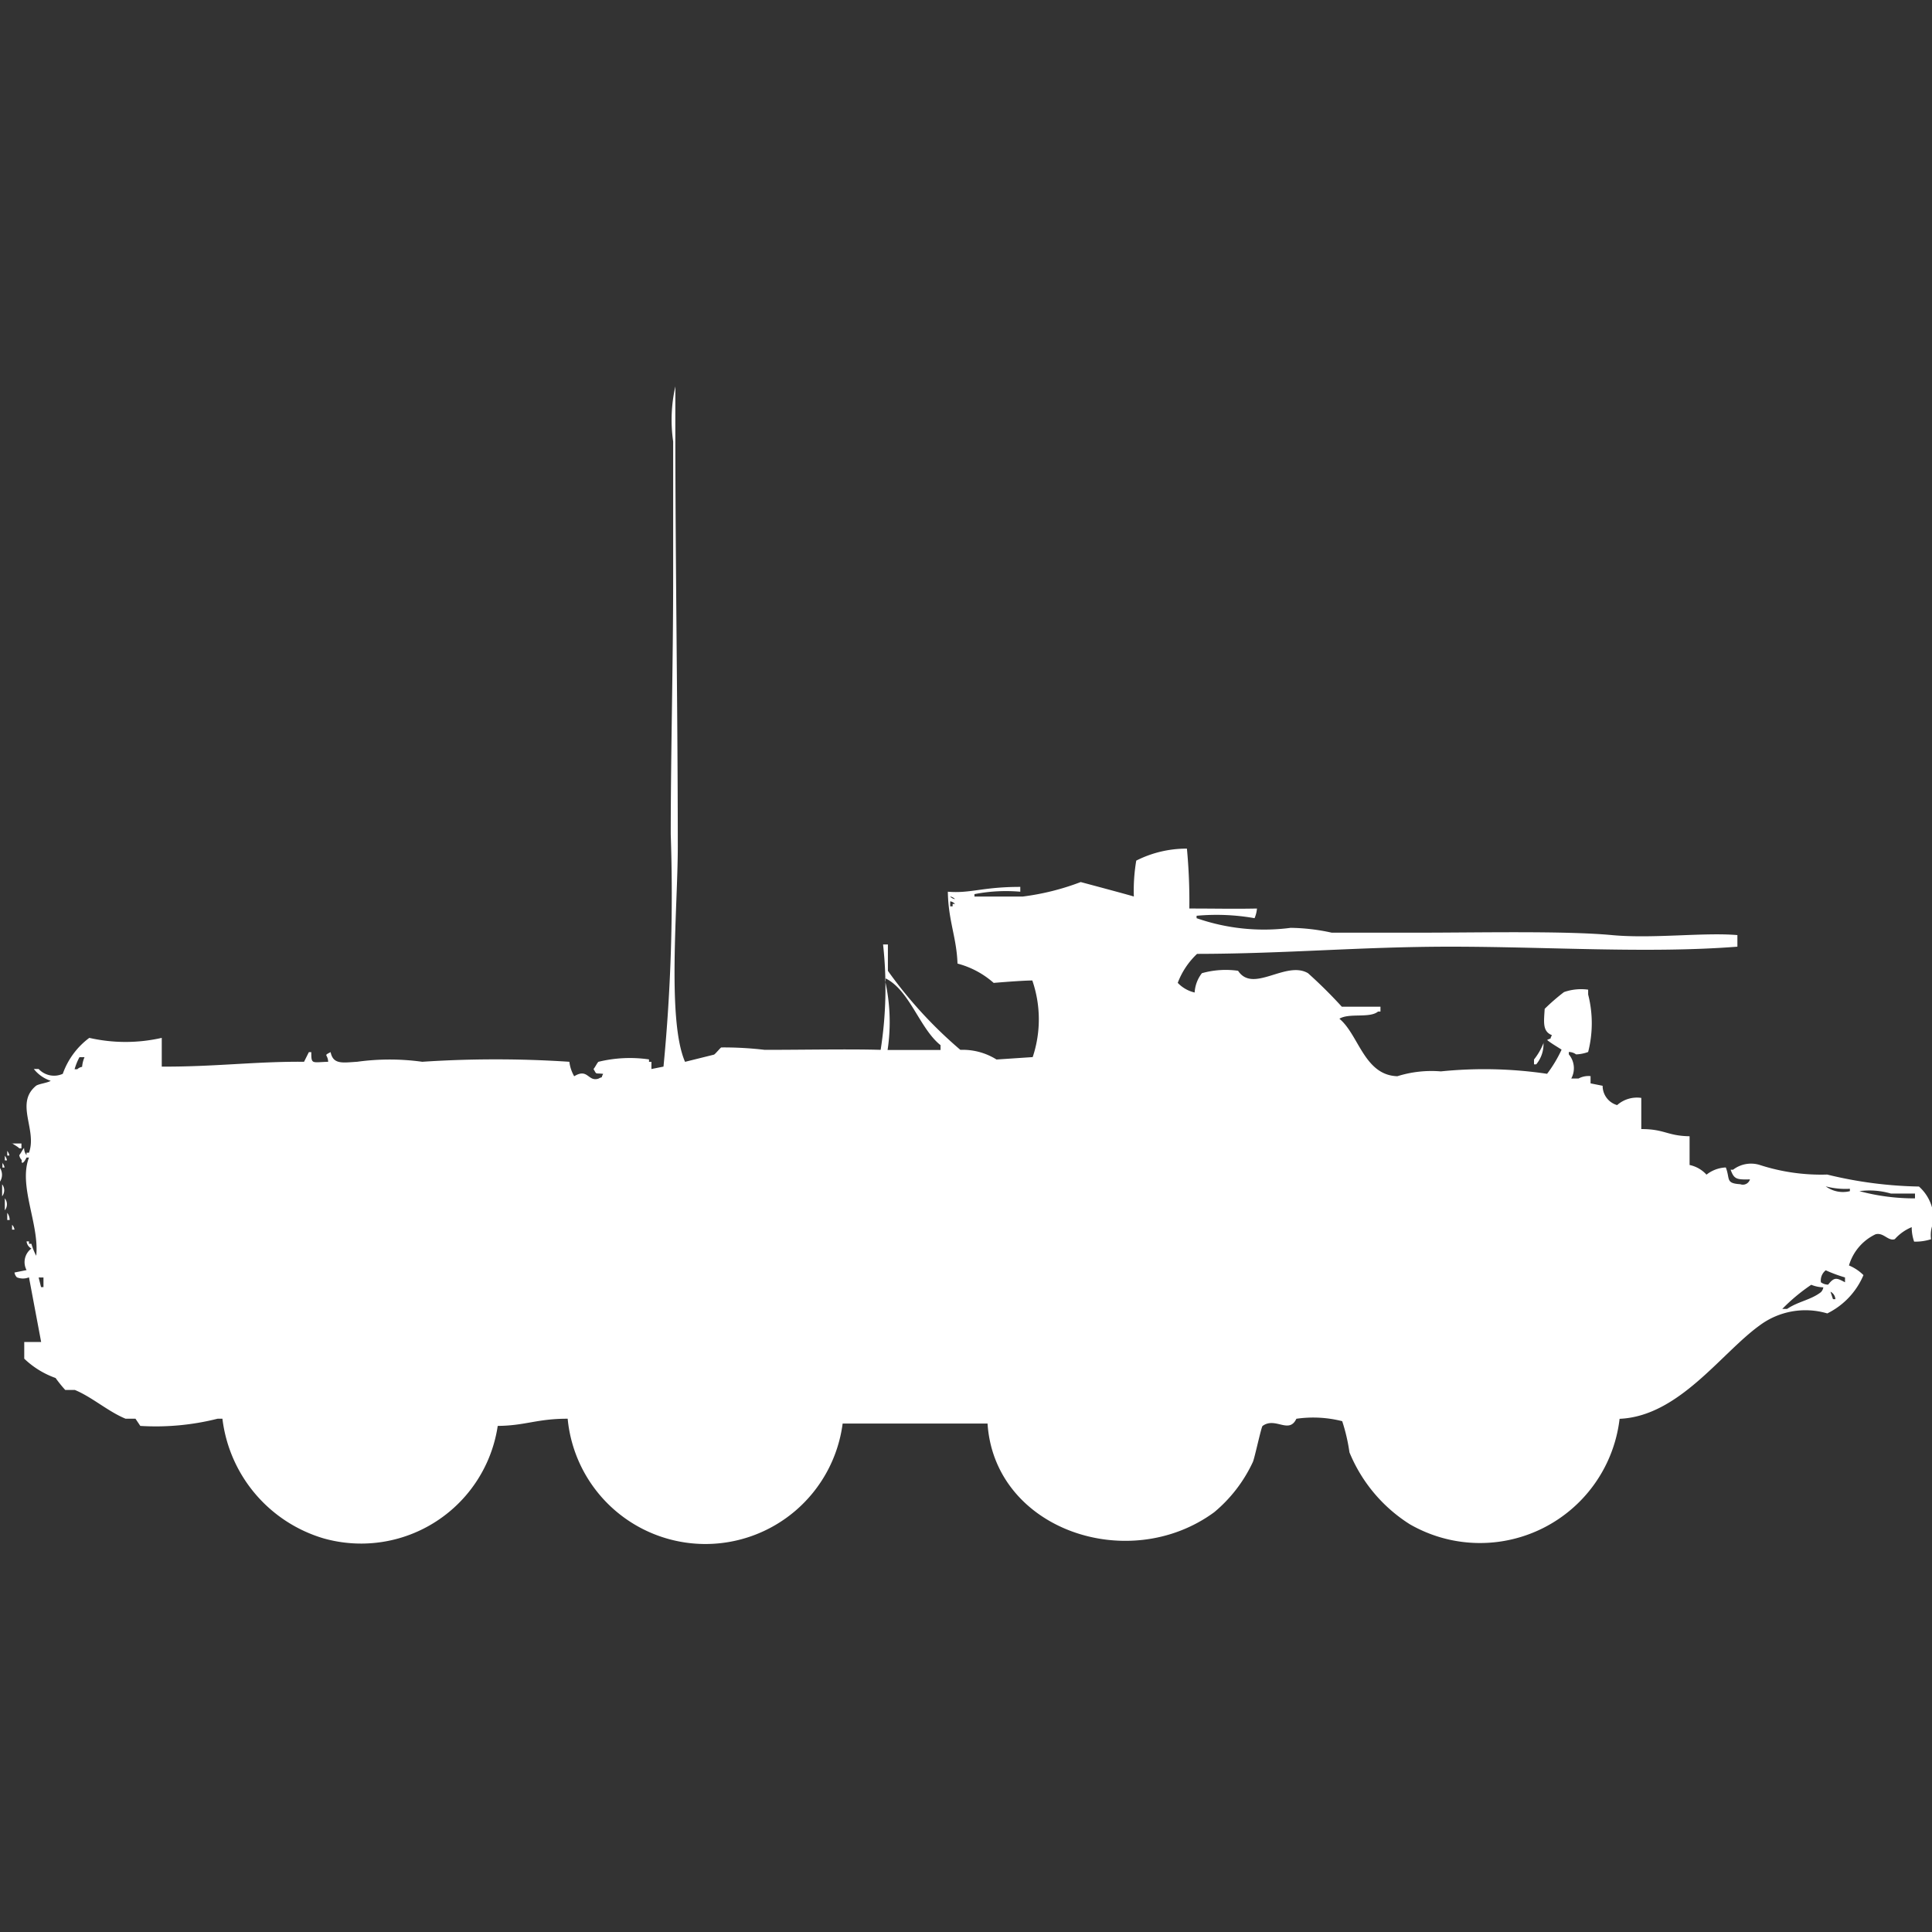 <svg width="40" height="40" viewBox="0 0 40 40" fill="#fff" xmlns="http://www.w3.org/2000/svg"><rect x="0" y="0" width="40" height="40" fill="#333333" stroke="none"/><path id="unit" fill-rule="evenodd" clip-rule="evenodd" d="M21.373,20.3c-0.223,0-.8.05-0.8,0.05a1.832,1.832,0,0,0-.749-0.4c-0.018-.542-0.191-0.886-0.2-1.488,0.471,0.039.714-.1,1.5-0.1v0.1a3.407,3.407,0,0,0-.949.05v0.05h1a5.162,5.162,0,0,0,1.2-.3s1.069,0.285,1.1.3a3.714,3.714,0,0,1,.05-0.744,2.3,2.3,0,0,1,1.049-.248,11.712,11.712,0,0,1,.05,1.24c0.6,0,.886.01,1.4,0a0.626,0.626,0,0,1-.05.2,4.517,4.517,0,0,0-1.2-.05v0.05a4.247,4.247,0,0,0,1.948.2,4.13,4.13,0,0,1,.849.1h1.8c1.222,0,3.024-.041,4,0.05,0.847,0.079,1.905-.06,2.6,0V19.6c-1.838.144-3.92,0-5.943,0-1.856,0-3.392.146-5.244,0.149a1.6,1.6,0,0,0-.4.6,0.7,0.7,0,0,0,.35.2,0.716,0.716,0,0,1,.15-0.4,1.819,1.819,0,0,1,.749-0.05c0.312,0.474.99-.219,1.448,0.05a9.788,9.788,0,0,1,.7.694h0.8v0.1h-0.05c-0.172.144-.6,0.024-0.8,0.149,0.4,0.329.512,1.169,1.2,1.19a2.358,2.358,0,0,1,.9-0.1,8.866,8.866,0,0,1,2.2.05,2.7,2.7,0,0,0,.3-0.5c-0.087-.058-0.212-0.128-0.3-0.2,0.123-.064.034,0.021,0.1-0.1-0.2-.079-0.166-0.275-0.15-0.545a4.273,4.273,0,0,1,.4-0.347,1.072,1.072,0,0,1,.5-0.05v0.1a2.4,2.4,0,0,1,0,1.19,0.787,0.787,0,0,1-.25.05,0.256,0.256,0,0,0-.15-0.05v0.05a0.445,0.445,0,0,1,.05.5h0.15a0.434,0.434,0,0,1,.25-0.05V22.43l0.25,0.05a0.414,0.414,0,0,0,.3.4,0.62,0.62,0,0,1,.5-0.149v0.645c0.487,0,.534.141,1,0.149v0.595a0.653,0.653,0,0,1,.35.2,0.69,0.69,0,0,1,.4-0.149c0.093,0.237-.012.328,0.3,0.347a0.153,0.153,0,0,0,.2-0.1c-0.271.006-.329,0-0.4-0.2h0.05a0.611,0.611,0,0,1,.549-0.1,4.121,4.121,0,0,0,1.4.2,8.568,8.568,0,0,0,1.9.248,0.9,0.9,0,0,1,.3.744,0.652,0.652,0,0,0-.05.347,1.083,1.083,0,0,1-.35.05,0.9,0.9,0,0,1-.05-0.3,0.96,0.96,0,0,0-.35.248c-0.136.05-.234-0.147-0.4-0.1a1.037,1.037,0,0,0-.549.645,0.926,0.926,0,0,1,.3.2,1.56,1.56,0,0,1-.749.793,1.588,1.588,0,0,0-1.4.248c-0.8.576-1.672,1.881-2.9,1.934a2.91,2.91,0,0,1-4.345,2.182,3.192,3.192,0,0,1-1.248-1.488,3.748,3.748,0,0,0-.15-0.645,2.433,2.433,0,0,0-.949-0.05c-0.155.326-.435-0.047-0.7,0.149-0.027.02-.163,0.66-0.2,0.744a2.993,2.993,0,0,1-.8,1.041c-1.771,1.3-4.55.364-4.694-1.835h-3a2.865,2.865,0,0,1-5.693-.1c-0.646,0-.867.143-1.448,0.149a2.86,2.86,0,0,1-3.6,2.33,2.953,2.953,0,0,1-2.1-2.479h-0.1a5.227,5.227,0,0,1-1.6.149l-0.1-.149H2.6c-0.359-.147-0.694-0.448-1.049-0.595h-0.2a2.716,2.716,0,0,1-.2-0.248,1.811,1.811,0,0,1-.649-0.4V27.785h0.35L0.6,26.446a0.333,0.333,0,0,1-.25,0,0.179,0.179,0,0,1-.05-0.1l0.25-.05a0.35,0.35,0,0,1,.1-0.446,0.192,0.192,0,0,1-.1-0.149H0.6v0.05h0.05a1.241,1.241,0,0,0,.1.248c0.067-.655-0.374-1.449-0.15-2.033H0.549s-0.066.143-.1,0.1v-0.05a0.178,0.178,0,0,1-.05-0.1c0.034-.038.065-0.111,0.1-0.149a0.239,0.239,0,0,0,.05.149v-0.05H0.6c0.174-.479-0.3-1.024.15-1.389,0.06-.038.24-0.059,0.3-0.1A0.74,0.74,0,0,1,.7,22.132H0.8a0.436,0.436,0,0,0,.5.1,1.584,1.584,0,0,1,.549-0.744,3.377,3.377,0,0,0,1.5,0v0.595c1.079,0.006,1.957-.109,2.946-0.1l0.1-.2h0.05c0,0.258.01,0.21,0.35,0.2-0.011-.166-0.107-0.119.05-0.2,0.052,0.261.248,0.218,0.549,0.2a4.906,4.906,0,0,1,1.348,0,23.16,23.16,0,0,1,3.046,0,0.787,0.787,0,0,0,.1.3c0.285-.176.282,0.116,0.5,0.05,0.123-.064.034,0.021,0.1-0.1-0.179-.021-0.126.023-0.2-0.1,0.034-.038.066-0.111,0.1-0.149a2.741,2.741,0,0,1,1.049-.05v0.05h0.05v0.149l0.25-.05a37.009,37.009,0,0,0,.15-4.81c0-1.683.05-3.544,0.05-5.306V9.14A3.11,3.11,0,0,1,13.983,8c-0.01,3.164.049,6.436,0.05,9.521,0,1.264-.226,3.6.15,4.463l0.6-.149c0.028-.014.133-0.144,0.15-0.149a7.288,7.288,0,0,1,.9.05c0.808,0,1.738-.019,2.4,0a8.255,8.255,0,0,0,.05-2.182h0.1V20.1a9.038,9.038,0,0,0,1.5,1.636,1.322,1.322,0,0,1,.749.2l0.749-.05A2.472,2.472,0,0,0,21.373,20.3Zm-1.7-1.735a0.181,0.181,0,0,0,.1.05A0.181,0.181,0,0,0,19.675,18.562Zm0,0.1v0.1h0.05v-0.05h0.05A0.181,0.181,0,0,0,19.675,18.661Zm-1.3,3.074h1.1v-0.1c-0.435-.344-0.641-1.148-1.149-1.388V20.3A3.893,3.893,0,0,1,18.377,21.736Zm13.583-.149a0.651,0.651,0,0,1-.15.446H31.76v-0.1A1.322,1.322,0,0,0,31.96,21.587Zm-30.312.3a1.273,1.273,0,0,0-.1.248H1.6a0.181,0.181,0,0,1,.1-0.05,0.625,0.625,0,0,1,.05-0.2h-0.1Zm-1.4,1.785h0.2v0.1H0.4C0.361,23.735.288,23.7,0.25,23.669Zm-0.1.149a0.178,0.178,0,0,1,.05.1H0.15v-0.1Zm-0.05.1a0.178,0.178,0,0,1,.05.1H0.1v-0.1Zm-0.05.149a0.178,0.178,0,0,1,.05.1H0.05v-0.1Zm-0.05.1a0.261,0.261,0,0,1,0,.3v-0.3Zm0.05,0.347a0.2,0.2,0,0,1,0,.248V24.512ZM37.8,24.562a0.6,0.6,0,0,0,.5.1v-0.05A1.578,1.578,0,0,1,37.8,24.562Zm0.7,0.1a4.376,4.376,0,0,0,1.148.149v-0.1h-0.5A1.579,1.579,0,0,0,38.5,24.661ZM0.1,24.81a0.2,0.2,0,0,1,0,.248V24.81Zm0.05,0.3a0.252,0.252,0,0,1,.05.149H0.15V25.107Zm0.1,0.248a0.178,0.178,0,0,1,.05.1H0.25v-0.1ZM37.8,26.3a0.269,0.269,0,0,0-.1.248,0.256,0.256,0,0,0,.15.049c0.134-.172.185-0.133,0.349-0.049v-0.1A2.969,2.969,0,0,1,37.8,26.3Zm-37,.149,0.05,0.2H0.9v-0.2H0.8ZM37.5,26.6a3.842,3.842,0,0,0-.6.5H37c0.225-.154.493-0.186,0.7-0.347a0.179,0.179,0,0,0,.05-0.1A0.72,0.72,0,0,1,37.5,26.6Zm0.4,0.149,0.05,0.149H38A0.188,0.188,0,0,0,37.9,26.744Z"/></svg>